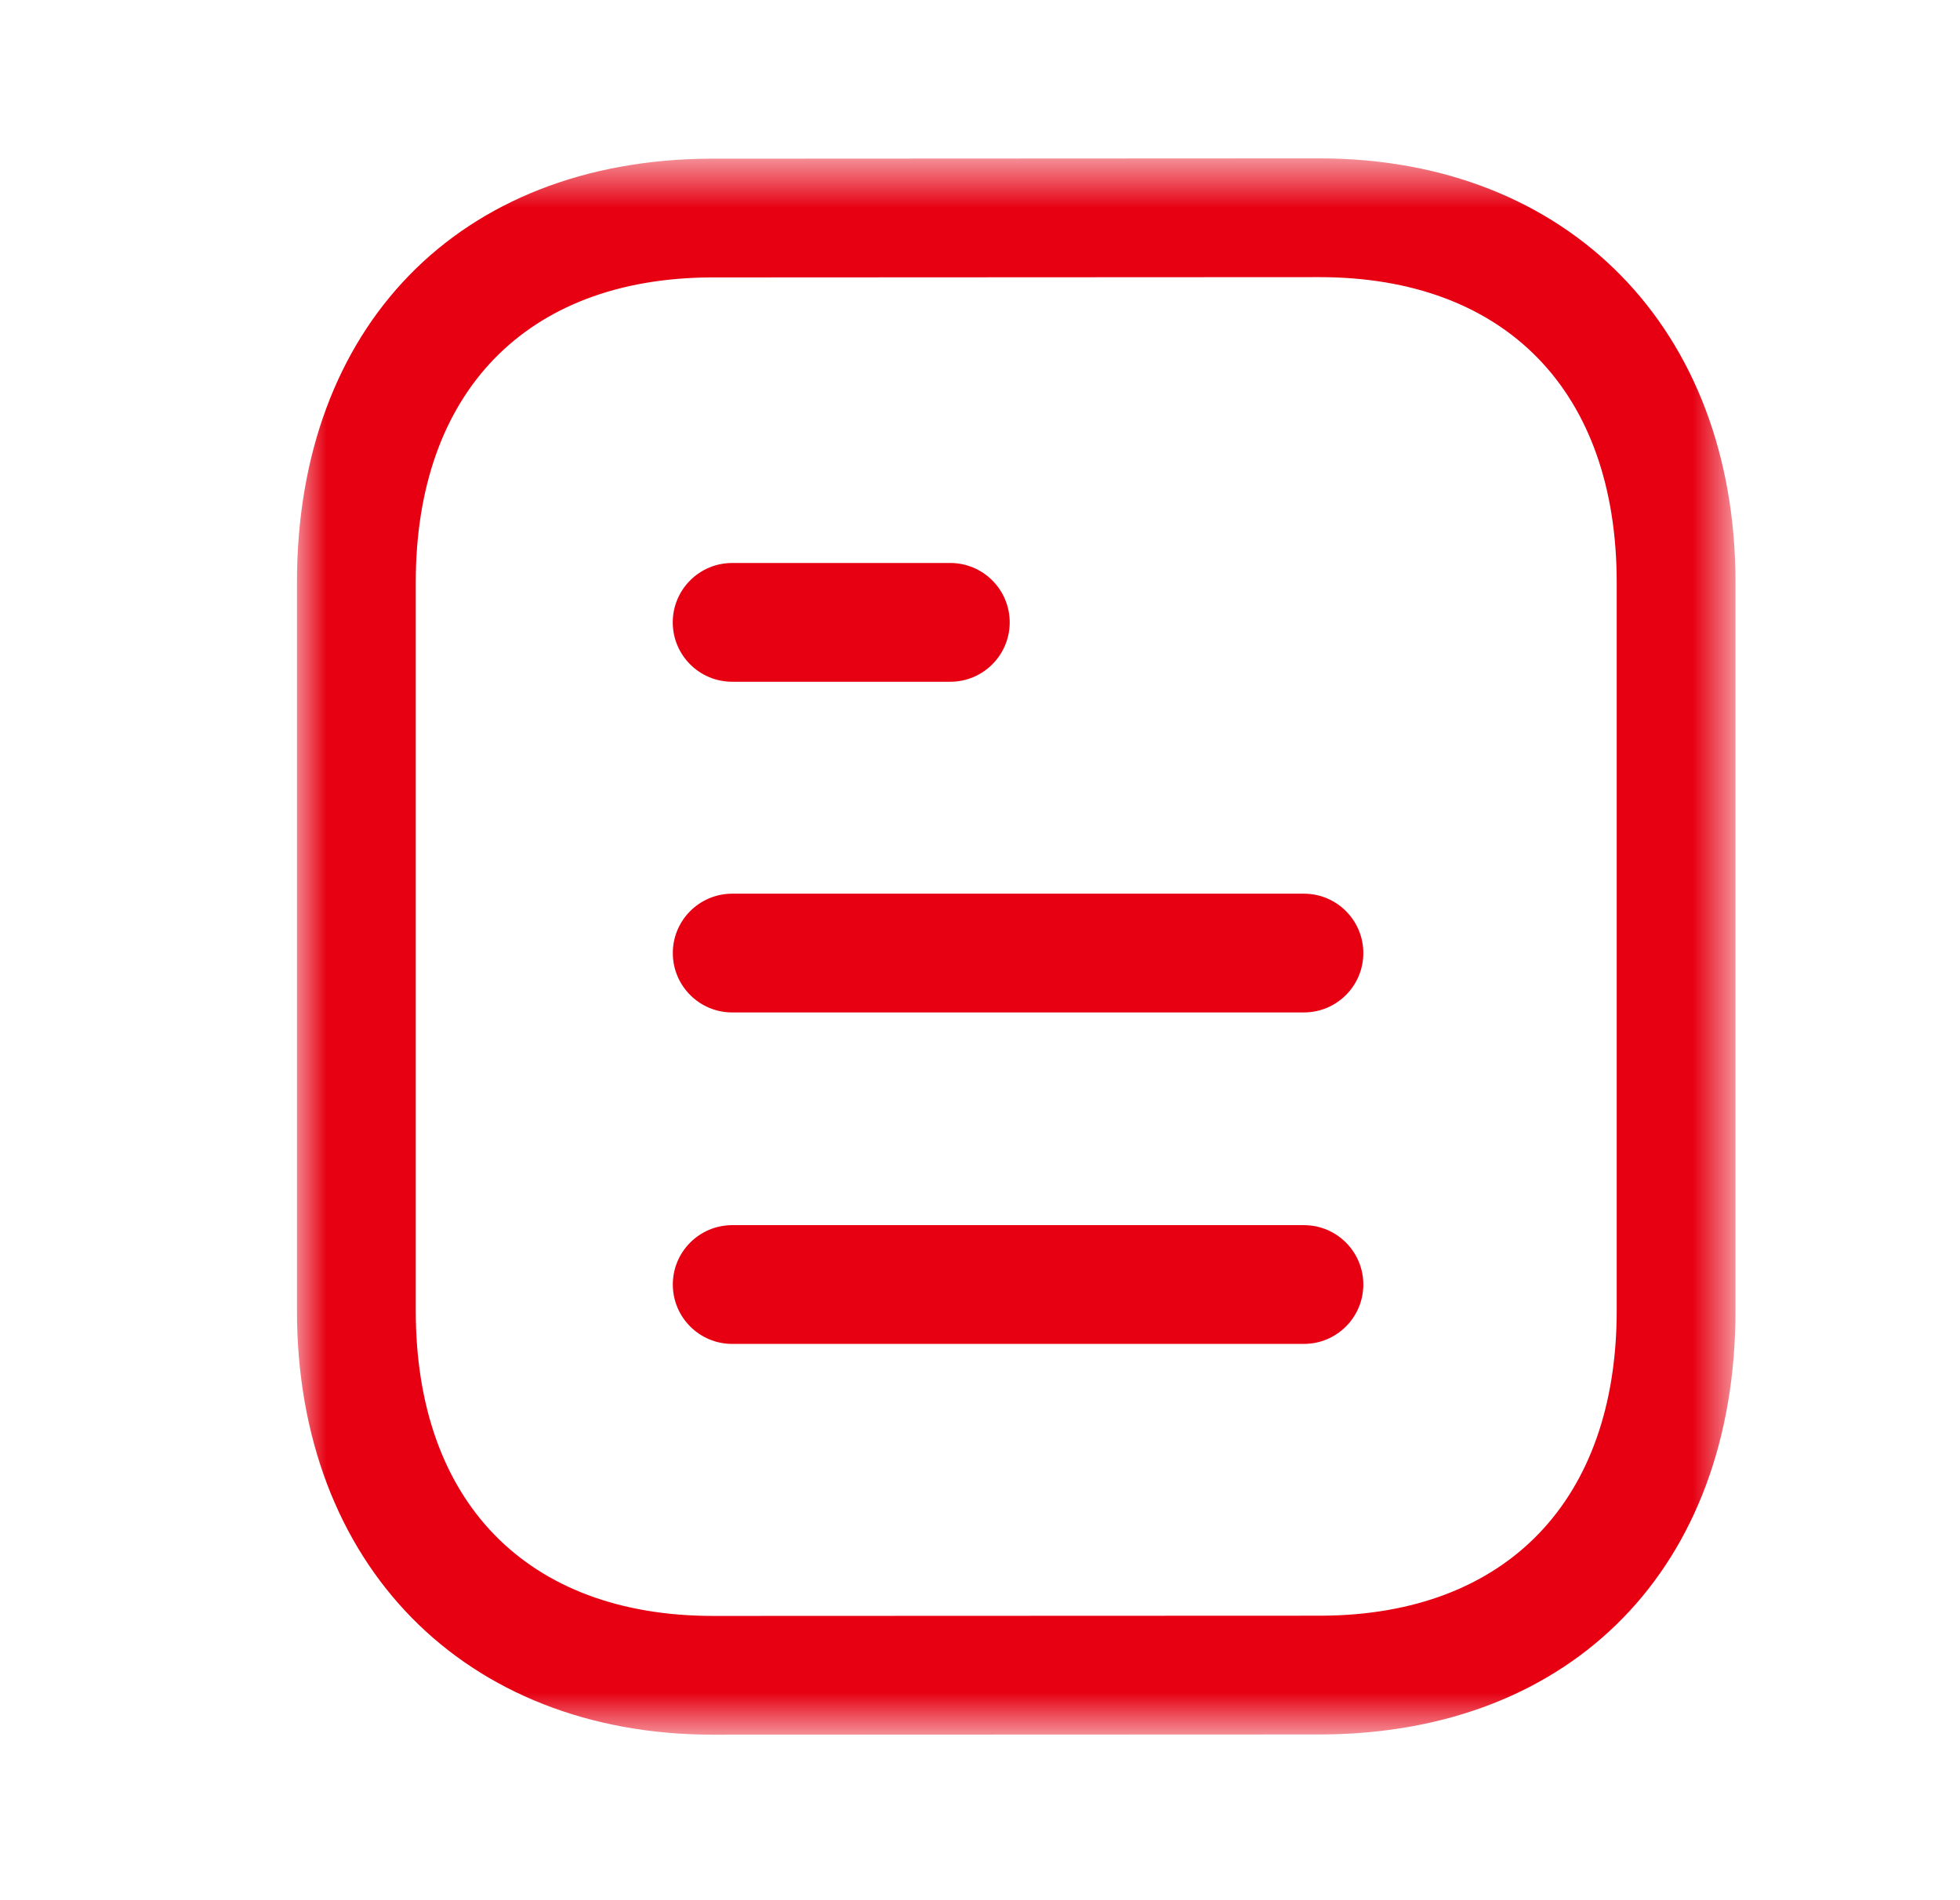 <svg width="33" height="32" viewBox="0 0 33 32" fill="none" xmlns="http://www.w3.org/2000/svg">
<g clip-path="url(#clip0_189_4791)">
<path fill-rule="evenodd" clip-rule="evenodd" d="M21.954 22.632H12.328C11.776 22.632 11.328 22.184 11.328 21.632C11.328 21.08 11.776 20.632 12.328 20.632H21.954C22.506 20.632 22.954 21.08 22.954 21.632C22.954 22.184 22.506 22.632 21.954 22.632Z" fill="#E60012"/>
<path fill-rule="evenodd" clip-rule="evenodd" d="M21.954 17.05H12.328C11.776 17.05 11.328 16.602 11.328 16.05C11.328 15.498 11.776 15.05 12.328 15.05H21.954C22.506 15.05 22.954 15.498 22.954 16.05C22.954 16.602 22.506 17.05 21.954 17.05Z" fill="#E60012"/>
<path fill-rule="evenodd" clip-rule="evenodd" d="M16 11.481H12.327C11.775 11.481 11.327 11.033 11.327 10.481C11.327 9.929 11.775 9.481 12.327 9.481H16C16.552 9.481 17 9.929 17 10.481C17 11.033 16.552 11.481 16 11.481Z" fill="#E60012"/>
<mask id="mask0_189_4791" style="mask-type:luminance" maskUnits="userSpaceOnUse" x="5" y="2" width="25" height="28">
<path fill-rule="evenodd" clip-rule="evenodd" d="M5 2.667H29.22V29.213H5V2.667Z" fill="white"/>
</mask>
<g mask="url(#mask0_189_4791)">
<path fill-rule="evenodd" clip-rule="evenodd" d="M22.212 4.667L11.96 4.672C8.856 4.691 7 6.611 7 9.809V22.071C7 25.291 8.873 27.213 12.008 27.213L22.259 27.209C25.363 27.191 27.22 25.268 27.22 22.071V9.809C27.22 6.589 25.348 4.667 22.212 4.667ZM12.009 29.213C7.817 29.213 5 26.343 5 22.071V9.809C5 5.499 7.729 2.697 11.953 2.672L22.21 2.667H22.212C26.404 2.667 29.22 5.537 29.22 9.809V22.071C29.22 26.38 26.49 29.183 22.266 29.209L12.009 29.213Z" fill="#E60012"/>
</g>
</g>
<defs>
<clipPath id="clip0_189_4791">
<rect width="32" height="32" fill="white" transform="translate(0.5)"/>
</clipPath>
</defs>
</svg>
